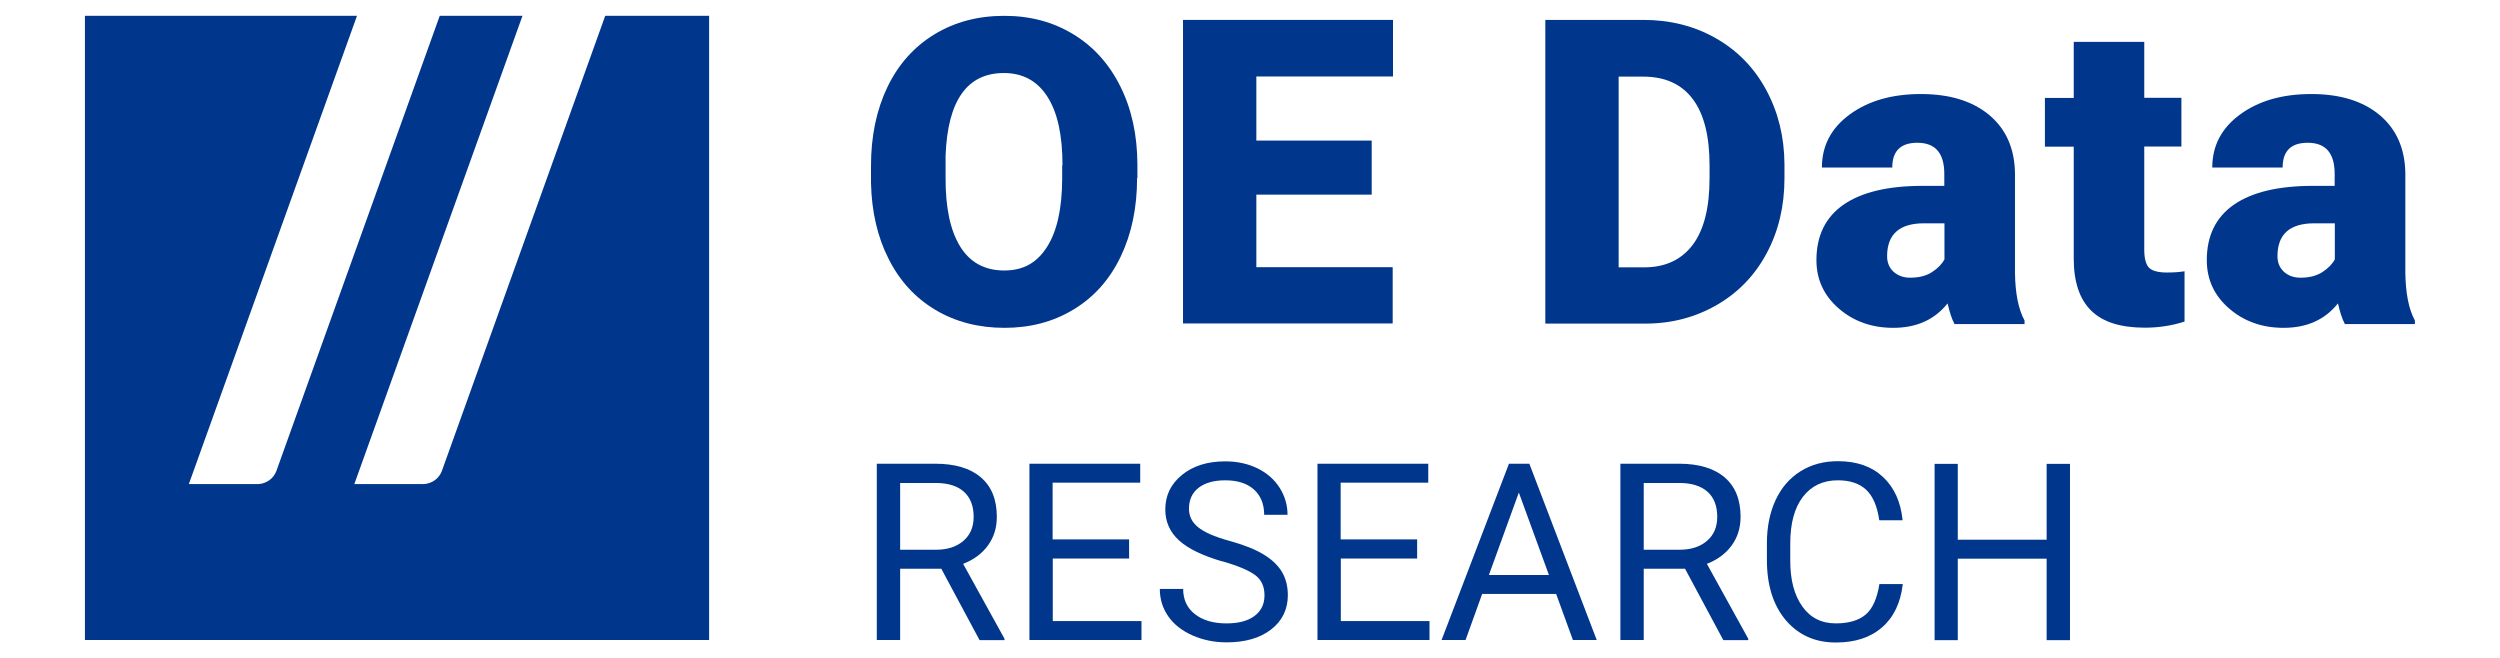 <?xml version="1.0" encoding="UTF-8"?> <svg xmlns="http://www.w3.org/2000/svg" id="a" data-name="Layer 1" viewBox="0 0 159.53 42"><defs><style> .b { fill: #00378c; stroke-width: 0px; } </style></defs><path class="b" d="m33.34,1.01h-5.28l-10.43,29.06c-.18.47-.63.79-1.14.82h-4.44L22.78,1.01H5.42v39.83h39.83V1.01h-6.63l-10.43,29.06c-.18.47-.63.79-1.14.82h-4.44L33.34,1.01Z"></path><g><path class="b" d="m72.56,11.36c0,1.89-.35,3.56-1.05,5.02-.7,1.46-1.7,2.58-2.99,3.36-1.29.79-2.77,1.18-4.42,1.18s-3.12-.38-4.4-1.14c-1.28-.76-2.28-1.84-2.99-3.25-.72-1.41-1.09-3.03-1.13-4.86v-1.09c0-1.9.35-3.57,1.05-5.03.7-1.45,1.7-2.57,3-3.36,1.3-.79,2.78-1.18,4.45-1.18s3.11.39,4.4,1.17c1.29.78,2.29,1.89,3.01,3.33s1.08,3.09,1.09,4.96v.89Zm-4.76-.81c0-1.93-.32-3.39-.97-4.39-.64-1-1.57-1.5-2.77-1.5-2.35,0-3.59,1.76-3.72,5.27v1.42c-.01,1.9.3,3.36.93,4.38.63,1.02,1.57,1.53,2.81,1.53s2.09-.5,2.73-1.5c.64-1,.96-2.44.97-4.33v-.89Z"></path><path class="b" d="m87.53,12.42h-7.36v4.63h8.7v3.59h-13.38V1.27h13.4v3.61h-8.72v4.09h7.36v3.46Z"></path><path class="b" d="m98.61,20.65V1.27h6.25c1.72,0,3.26.39,4.63,1.17,1.37.78,2.44,1.87,3.21,3.29.77,1.42,1.16,3,1.17,4.76v.89c0,1.77-.38,3.37-1.13,4.77-.75,1.41-1.81,2.51-3.17,3.3s-2.89,1.2-4.57,1.2h-6.39Zm4.68-15.77v12.18h1.63c1.34,0,2.37-.48,3.09-1.43.72-.95,1.08-2.37,1.08-4.25v-.84c0-1.87-.36-3.28-1.08-4.23-.72-.95-1.77-1.42-3.15-1.42h-1.57Z"></path><path class="b" d="m124.71,20.65c-.16-.29-.3-.72-.43-1.29-.83,1.04-1.98,1.56-3.47,1.56-1.36,0-2.52-.41-3.47-1.23-.95-.82-1.43-1.85-1.43-3.09,0-1.56.58-2.74,1.73-3.54,1.16-.8,2.84-1.2,5.04-1.2h1.39v-.76c0-1.33-.57-1.99-1.72-1.99-1.07,0-1.6.53-1.6,1.58h-4.49c0-1.39.59-2.52,1.78-3.39,1.19-.87,2.7-1.3,4.54-1.3s3.29.45,4.36,1.34c1.07.9,1.61,2.13,1.64,3.69v6.38c.02,1.32.22,2.33.61,3.04v.23h-4.49Zm-2.81-2.93c.56,0,1.03-.12,1.39-.36.37-.24.63-.51.79-.81v-2.3h-1.31c-1.56,0-2.35.7-2.35,2.1,0,.41.14.74.41.99.28.25.63.38,1.05.38Z"></path><path class="b" d="m136.83,2.66v3.58h2.37v3.11h-2.37v6.59c0,.54.1.92.29,1.13.2.21.58.32,1.16.32.44,0,.82-.03,1.12-.08v3.21c-.81.26-1.65.39-2.53.39-1.55,0-2.69-.36-3.43-1.09-.74-.73-1.11-1.83-1.11-3.31v-7.15h-1.84v-3.11h1.84v-3.58h4.49Z"></path><path class="b" d="m149.62,20.65c-.16-.29-.3-.72-.43-1.29-.83,1.04-1.98,1.56-3.47,1.56-1.36,0-2.52-.41-3.47-1.23-.95-.82-1.43-1.85-1.43-3.09,0-1.56.58-2.74,1.73-3.54,1.16-.8,2.84-1.2,5.04-1.2h1.39v-.76c0-1.33-.57-1.99-1.72-1.99-1.07,0-1.6.53-1.6,1.58h-4.49c0-1.39.59-2.52,1.78-3.39,1.19-.87,2.7-1.3,4.54-1.3s3.29.45,4.36,1.34c1.07.9,1.61,2.13,1.64,3.69v6.38c.02,1.32.22,2.33.61,3.04v.23h-4.49Zm-2.81-2.93c.56,0,1.02-.12,1.39-.36.37-.24.63-.51.79-.81v-2.3h-1.31c-1.57,0-2.35.7-2.35,2.1,0,.41.14.74.41.99s.63.38,1.05.38Z"></path></g><g><path class="b" d="m60.08,36.29h-2.64v4.55h-1.49v-11.25h3.72c1.27,0,2.24.29,2.92.87.68.58,1.02,1.42,1.02,2.52,0,.7-.19,1.31-.57,1.83s-.91.91-1.58,1.17l2.64,4.78v.09h-1.59l-2.44-4.55Zm-2.64-1.21h2.28c.74,0,1.32-.19,1.76-.57s.65-.89.65-1.53c0-.7-.21-1.23-.62-1.6-.41-.37-1.01-.56-1.8-.56h-2.27v4.27Z"></path><path class="b" d="m72.06,35.64h-4.88v3.99h5.66v1.21h-7.15v-11.25h7.07v1.21h-5.59v3.62h4.88v1.21Z"></path><path class="b" d="m78.01,35.83c-1.27-.37-2.2-.82-2.78-1.35s-.87-1.19-.87-1.97c0-.89.35-1.62,1.06-2.2s1.63-.87,2.76-.87c.77,0,1.46.15,2.07.45s1.07.71,1.41,1.24c.33.53.5,1.1.5,1.72h-1.49c0-.68-.22-1.22-.65-1.61-.43-.39-1.04-.59-1.83-.59-.73,0-1.3.16-1.71.48-.41.32-.61.77-.61,1.34,0,.46.19.85.58,1.17.39.32,1.05.61,1.99.87.94.26,1.67.55,2.19.87.53.32.92.69,1.17,1.11.25.42.38.92.38,1.49,0,.91-.36,1.64-1.07,2.19s-1.66.82-2.85.82c-.77,0-1.49-.15-2.16-.44-.67-.3-1.19-.7-1.55-1.22s-.54-1.1-.54-1.75h1.49c0,.68.25,1.22.75,1.61.5.39,1.17.59,2.01.59.78,0,1.38-.16,1.8-.48s.63-.75.63-1.31-.19-.98-.58-1.28c-.39-.3-1.09-.6-2.1-.89Z"></path><path class="b" d="m90.44,35.64h-4.88v3.99h5.66v1.21h-7.15v-11.25h7.07v1.21h-5.59v3.62h4.88v1.21Z"></path><path class="b" d="m99.29,37.9h-4.71l-1.06,2.94h-1.53l4.3-11.25h1.3l4.3,11.25h-1.52l-1.07-2.94Zm-4.27-1.21h3.82l-1.92-5.26-1.91,5.26Z"></path><path class="b" d="m107.53,36.29h-2.64v4.55h-1.49v-11.25h3.73c1.27,0,2.24.29,2.92.87.68.58,1.02,1.42,1.02,2.52,0,.7-.19,1.31-.57,1.83s-.91.91-1.58,1.17l2.64,4.78v.09h-1.59l-2.44-4.55Zm-2.64-1.21h2.28c.74,0,1.32-.19,1.76-.57.44-.38.65-.89.65-1.53,0-.7-.21-1.23-.62-1.6-.42-.37-1.01-.56-1.8-.56h-2.27v4.27Z"></path><path class="b" d="m121.42,37.28c-.14,1.19-.58,2.11-1.32,2.75-.74.65-1.72.97-2.95.97-1.33,0-2.39-.48-3.2-1.43-.8-.95-1.2-2.23-1.2-3.83v-1.08c0-1.05.19-1.97.56-2.76.37-.79.9-1.4,1.59-1.83.69-.43,1.48-.64,2.38-.64,1.2,0,2.15.33,2.87,1,.72.67,1.14,1.59,1.26,2.77h-1.49c-.13-.9-.41-1.55-.84-1.95-.43-.4-1.03-.6-1.8-.6-.95,0-1.69.35-2.23,1.05-.54.7-.81,1.7-.81,2.99v1.09c0,1.22.25,2.19.77,2.92.51.72,1.22,1.08,2.14,1.08.82,0,1.46-.19,1.9-.56s.73-1.02.88-1.95h1.49Z"></path><path class="b" d="m132.09,40.85h-1.49v-5.2h-5.67v5.2h-1.48v-11.25h1.48v4.84h5.67v-4.84h1.49v11.25Z"></path></g></svg> 